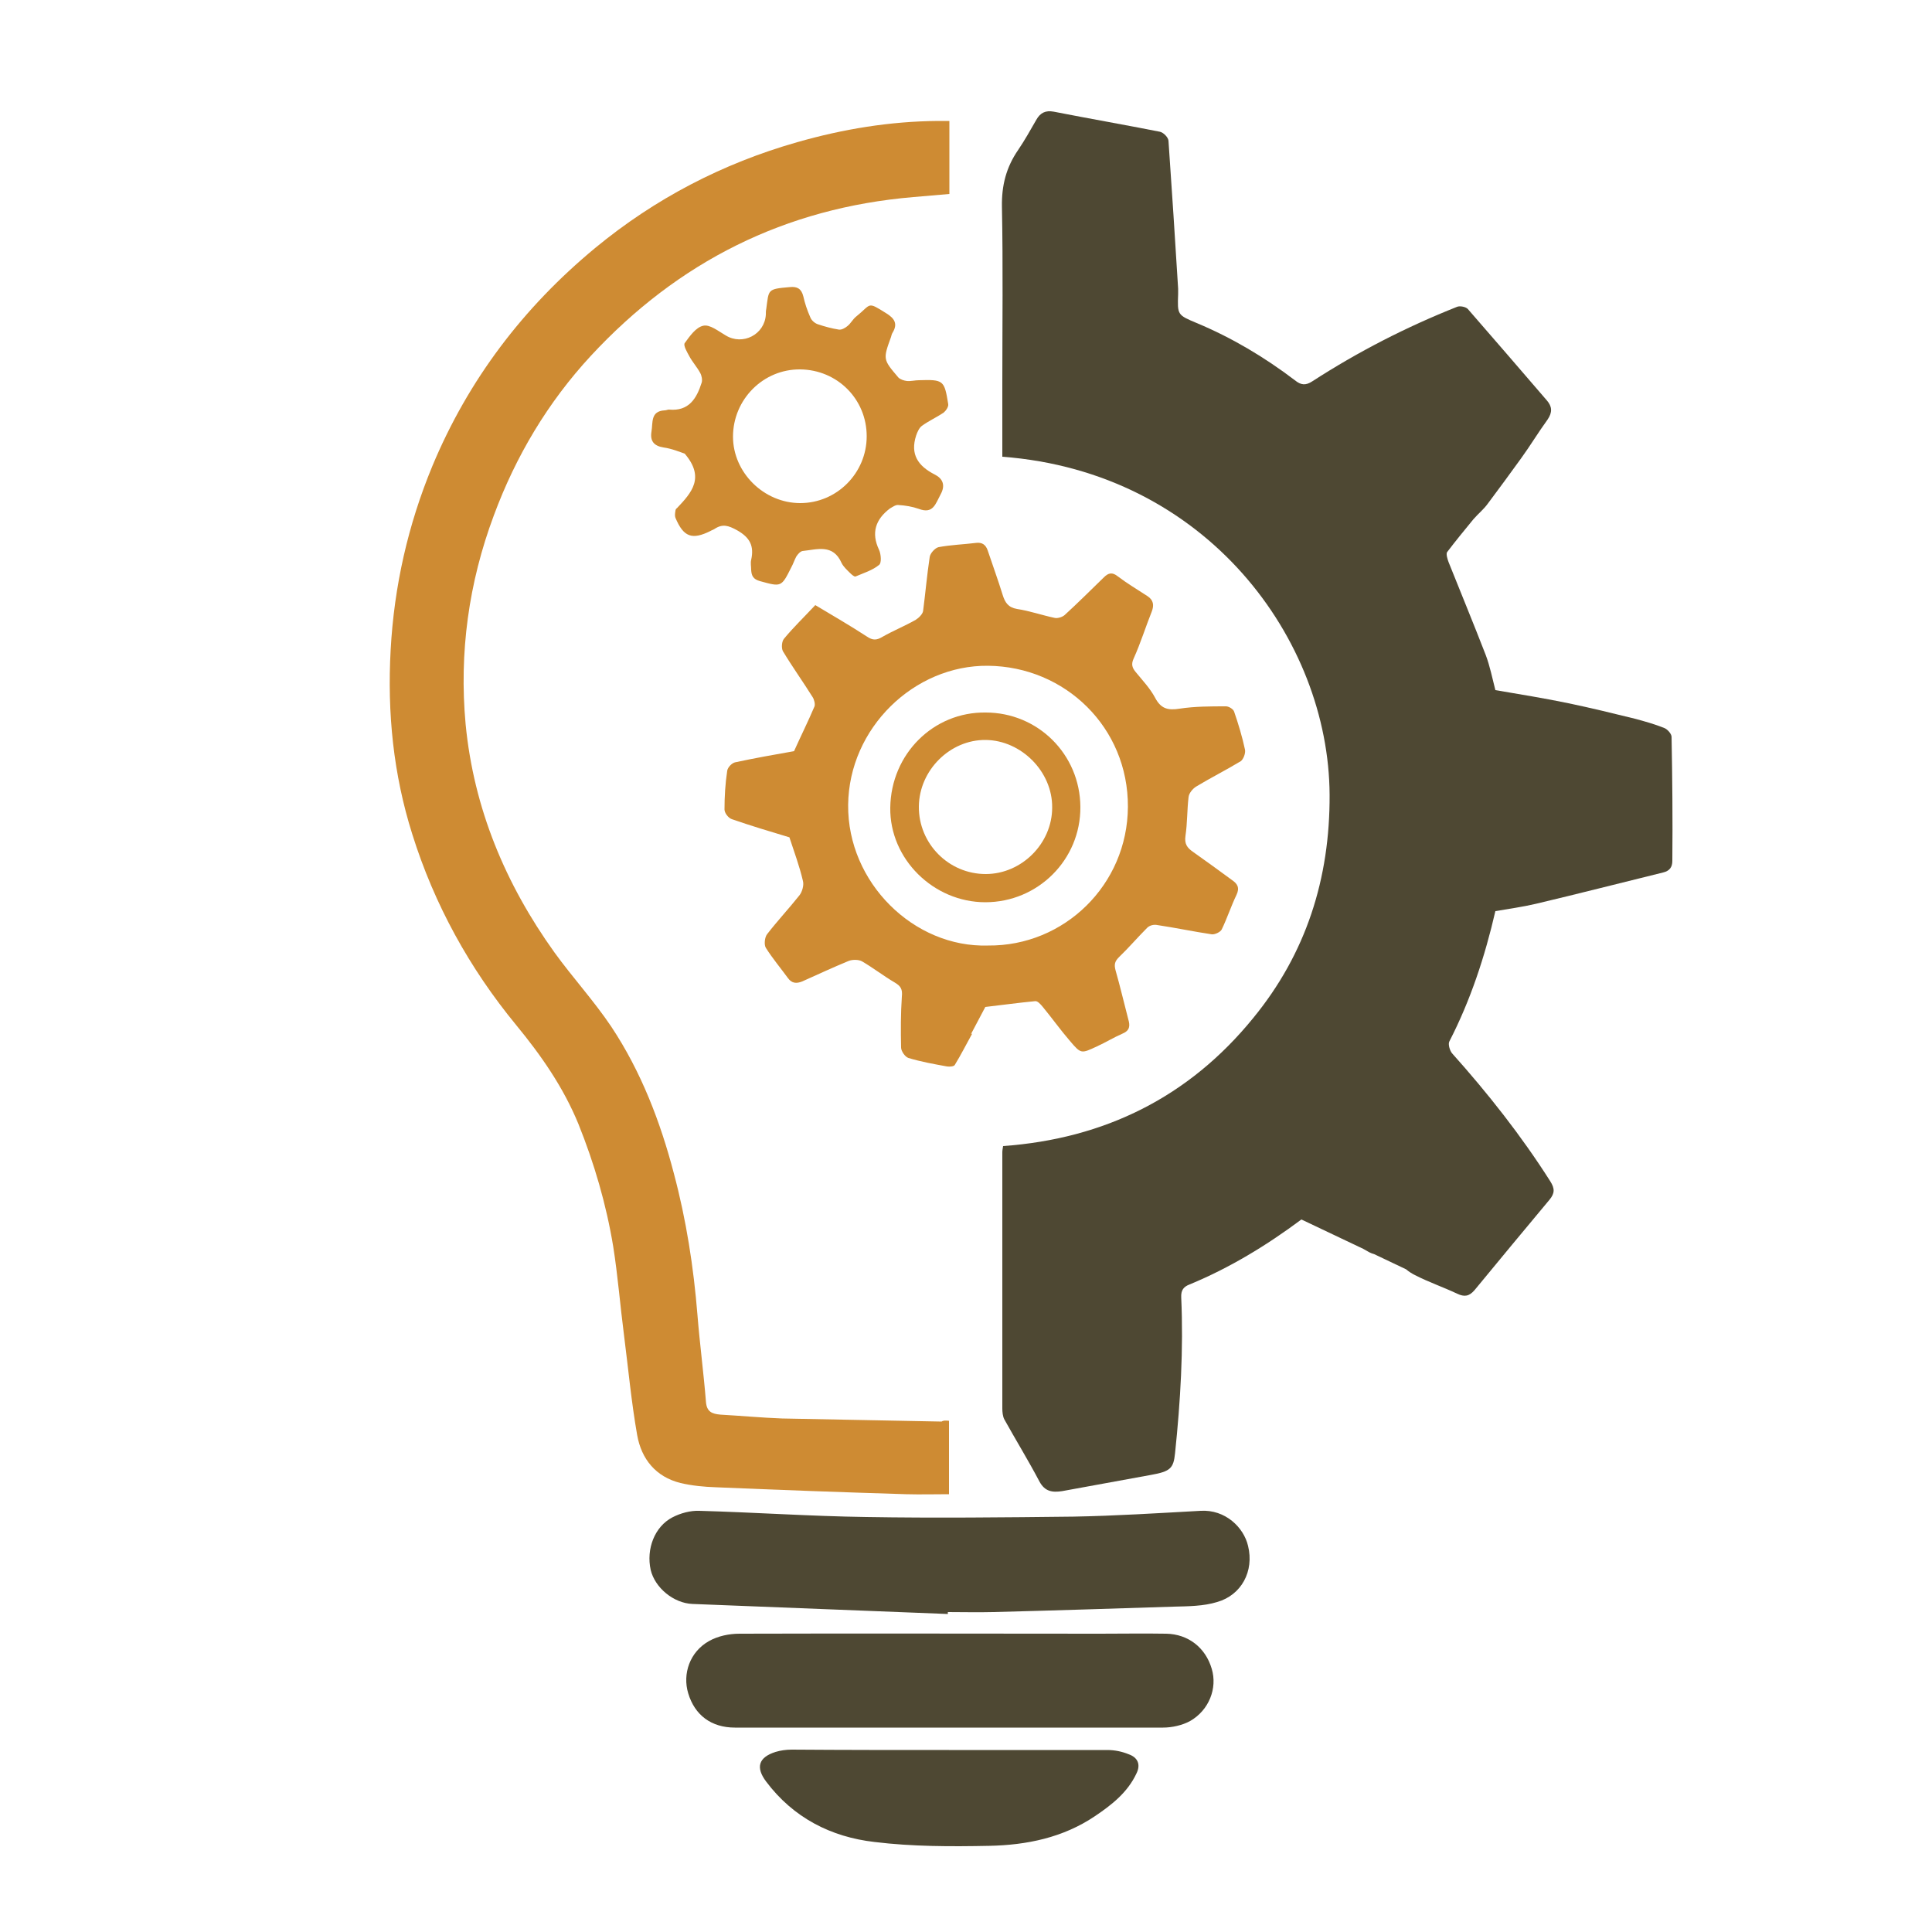 <?xml version="1.0" encoding="utf-8"?>
<!-- Generator: Adobe Illustrator 21.0.2, SVG Export Plug-In . SVG Version: 6.00 Build 0)  -->
<svg version="1.1" id="Layer_1" xmlns="http://www.w3.org/2000/svg" xmlns:xlink="http://www.w3.org/1999/xlink" x="0px" y="0px"
	 viewBox="0 0 500 500" style="enable-background:new 0 0 500 500;" xml:space="preserve">
<style type="text/css">
	.st0{fill:#CE8B33;}
	.st1{fill:#4E4833;}
</style>
<path class="st0" d="M245.6,367.7c0,6.4,0,12.5,0,19c-3.7,0-7.4,0.1-11.1,0c-16.4-0.5-32.8-1.1-49.3-1.8c-3-0.1-6.1-0.4-9.1-1.1
	c-6.4-1.6-10.1-6.2-11.2-12.4c-1.5-8.5-2.3-17.2-3.4-25.8c-1-7.7-1.6-15.4-2.8-23c-1.8-10.9-4.9-21.5-9-31.7
	c-3.9-9.5-9.6-17.7-16.1-25.6c-12.1-14.7-21.2-31.2-26.9-49.4c-4.9-15.5-6.5-31.4-5.6-47.7c0.9-16.5,4.5-32.4,10.8-47.6
	c9.3-22.3,23.5-41,42.1-56.4c15.5-12.8,33-21.9,52.3-27.4c11.9-3.4,24-5.4,36.4-5.5c0.9,0,1.9,0,3,0c0,6.3,0,12.5,0,18.9
	c-3.1,0.3-6.2,0.5-9.3,0.8c-33.2,2.8-60.9,16.7-83.5,41.1c-11.1,12-19.4,25.9-25.1,41.3c-6.5,17.4-9,35.5-7.3,54
	c2.1,21.8,10.3,41.4,23,59.1c4.7,6.5,10.2,12.5,14.7,19.2c7.7,11.6,12.7,24.6,16.2,38c3.2,12,5.1,24.2,6.1,36.6
	c0.6,7.5,1.6,15,2.2,22.5c0.2,2.6,1.6,3.1,3.7,3.3c5.3,0.3,10.7,0.8,16,1c13.8,0.3,27.5,0.5,41.3,0.8
	C244.1,367.6,244.7,367.6,245.6,367.7z"/>
<path class="st1" d="M245.3,417.7c-22-0.9-44.1-1.7-66.1-2.6c-4.9-0.2-9.7-4.2-10.8-8.8c-1.2-5.4,1-11.2,5.6-13.6
	c2.1-1.1,4.7-1.8,7-1.7c14.4,0.4,28.8,1.4,43.2,1.6c17.9,0.3,35.7,0.1,53.6-0.1c11-0.2,21.9-0.9,32.9-1.5c6.4-0.4,11.2,4.3,12.3,9.1
	c1.6,6.5-1.7,12.7-8,14.5c-3.6,1.1-7.5,1.1-11.3,1.2c-15.6,0.5-31.1,1-46.7,1.4c-3.9,0.1-7.8,0-11.7,0
	C245.3,417.3,245.3,417.5,245.3,417.7z"/>
<path class="st1" d="M245.8,447.1c-18.5,0-37.1,0-55.6,0c-6.1,0-10.4-3.2-12.1-8.9c-1.5-5,0.4-10.7,5.4-13.5
	c2.3-1.3,5.2-1.9,7.9-1.9c31.1-0.1,62.1,0,93.2,0c5.7,0,11.5-0.1,17.2,0c5.7,0.1,10.2,3.6,11.8,9.1c1.5,5-0.7,10.7-5.6,13.5
	c-2,1.1-4.7,1.7-7,1.7C282.5,447.1,264.1,447.1,245.8,447.1z"/>
<path class="st0" d="M177.2,117.4c-1.2-0.4-3.3-1.3-5.5-1.6c-2.5-0.4-3.5-1.7-3.1-4.1c0.4-2.3-0.3-5.3,3.4-5.5
	c0.4,0,0.8-0.2,1.1-0.2c5.2,0.5,7.2-2.9,8.5-7c0.2-0.7,0-1.8-0.4-2.5c-0.8-1.5-2-2.8-2.8-4.3c-0.6-1.1-1.6-2.8-1.2-3.4
	c1.3-1.8,2.9-4.1,4.8-4.5c1.7-0.4,3.9,1.4,5.8,2.5c4.4,2.7,10.1-0.2,10.4-5.4c0-0.5,0-1,0.1-1.4c0.7-5.1,0.2-5.2,6.1-5.7
	c1.9-0.2,3,0.4,3.5,2.4c0.4,1.8,1,3.6,1.8,5.4c0.3,0.8,1.1,1.5,1.9,1.8c1.8,0.6,3.6,1.1,5.5,1.4c0.7,0.1,1.6-0.4,2.2-0.9
	c0.9-0.7,1.4-1.8,2.3-2.5c4-3.2,2.7-4,7.8-0.8c2.1,1.3,3,2.7,1.6,5c-0.2,0.3-0.3,0.7-0.4,1.1c-2.1,5.8-2.1,5.8,1.9,10.5
	c0.5,0.5,1.4,0.8,2.2,0.9c1,0.1,2.1-0.2,3.1-0.2c6.4-0.2,6.6,0,7.6,6.2c0.1,0.7-0.6,1.7-1.2,2.2c-1.8,1.2-3.8,2.1-5.6,3.4
	c-0.7,0.5-1.2,1.6-1.5,2.5c-1.6,4.9,0.5,7.9,4.8,10.1c2,1,2.9,2.7,1.5,5.2c-1.3,2.4-1.9,5.1-5.6,3.7c-1.7-0.6-3.5-0.9-5.3-1
	c-0.7-0.1-1.5,0.5-2.2,0.9c-3.7,2.8-4.9,6.3-2.8,10.7c0.5,1.1,0.7,3.4,0,3.9c-1.7,1.4-4,2.1-6.1,3c-0.3,0.1-1-0.5-1.4-0.9
	c-0.8-0.8-1.7-1.6-2.2-2.6c-2.2-5-6.3-3.5-10.1-3.1c-0.6,0.1-1.2,0.8-1.6,1.4c-0.5,0.9-0.8,1.9-1.3,2.8c-2.6,5.2-2.6,5.1-8.1,3.6
	c-1.8-0.5-2.2-1.4-2.3-2.9c0-0.9-0.2-1.8,0-2.6c0.8-3.6-0.3-5.8-3.7-7.7c-2.2-1.2-3.7-1.7-5.8-0.3c-0.3,0.2-0.7,0.3-1,0.5
	c-4.8,2.4-7,1.6-9.1-3.4c-0.2-0.5-0.1-1.2,0-1.8c0-0.3,0.2-0.6,0.4-0.7C179,127.5,182.5,123.6,177.2,117.4z M224.3,112.9
	c0-9.6-7.6-17.2-17.2-17.3c-9.6-0.1-17.4,7.8-17.4,17.4c0,9.3,8,17.2,17.4,17.2C216.6,130.2,224.3,122.4,224.3,112.9z"/>
<path class="st1" d="M245.6,452.9c13.7,0,27.3,0,41,0c1.9,0,3.8,0.4,5.5,1.1c2.3,0.8,3.2,2.6,2,5c-2.3,4.9-6.4,8.1-10.7,11
	c-8.3,5.6-17.7,7.5-27.4,7.7c-9.9,0.2-19.9,0.2-29.7-1c-11.3-1.3-21-6.3-28-15.6c-2.8-3.7-2-6.3,2.4-7.7c1.3-0.4,2.8-0.6,4.2-0.6
	C218.5,452.9,232.1,452.9,245.6,452.9z"/>
<path class="st1" d="M432.6,190.7c0-0.8-1.1-2-1.9-2.3c-2.5-1-5-1.7-7.6-2.4c-5.7-1.4-11.4-2.8-17.2-4c-6.2-1.3-12.5-2.3-18.9-3.4
	c-0.8-3.1-1.4-6.2-2.5-9.1c-3.1-8-6.4-16-9.6-24c-0.3-0.8-0.7-2.1-0.4-2.6c2.2-2.9,4.5-5.7,6.8-8.5c1.2-1.4,2.6-2.5,3.7-4
	c2.9-3.9,5.8-7.8,8.6-11.7c2.4-3.3,4.5-6.8,6.9-10.1c1.3-1.9,1.2-3.4-0.2-5c-6.8-7.9-13.6-15.8-20.4-23.6c-0.5-0.6-2.1-0.9-2.8-0.6
	C364,84.6,351.5,91,339.6,98.7c-1.7,1.1-2.9,1-4.5-0.3c-7.9-6-16.3-11-25.4-14.8c-5-2.1-5-2.1-4.8-7.5c0-0.5,0-1,0-1.4
	c-0.8-12.8-1.6-25.5-2.5-38.3c-0.1-0.9-1.3-2.1-2.2-2.3c-9.1-1.8-18.3-3.4-27.5-5.2c-2.1-0.4-3.5,0.3-4.5,2.1
	c-1.5,2.6-3,5.3-4.7,7.8c-3.1,4.5-4.3,9.2-4.2,14.7c0.3,15.3,0.1,30.6,0.1,45.9c0,6.3,0,12.6,0,18.8c52.9,4,84.5,47.3,84.7,87.5
	c0.1,21.7-6.1,41.1-19.8,57.8c-16.6,20.4-38.4,31.2-64.7,33.1c-0.1,0.7-0.2,1.1-0.2,1.6c0,22.1,0,44.2,0,66.3c0,0.9,0.1,2,0.5,2.8
	c3,5.4,6.2,10.6,9.1,16.1c1.4,2.6,3.3,2.9,5.9,2.5c7.7-1.4,15.4-2.8,23-4.2c5-0.9,5.8-1.7,6.2-5.6c1.4-13.4,2.2-26.9,1.6-40.3
	c-0.1-1.9,0.6-2.8,2.2-3.4c10.4-4.3,19.9-10.1,28.9-16.8c0.2-0.1,0.4-0.2,0.6-0.3l-0.6,0.3l16,7.6c0.5,0.3,1.1,0.6,1.6,0.9
	c0.4,0.2,0.9,0.4,1.3,0.5l8.2,3.9c0.7,0.6,1.5,1.1,2.3,1.5c3.5,1.8,7.3,3.1,10.9,4.8c1.9,0.9,3.1,0.7,4.5-0.9
	c6.4-7.8,12.9-15.6,19.4-23.4c1.4-1.7,1.4-2.9,0.2-4.8c-7.5-11.8-16.1-22.7-25.4-33.1c-0.6-0.7-1.1-2.4-0.7-3.1
	c5.5-10.7,9.2-22,11.9-33.7c3.5-0.6,7.1-1.1,10.5-1.9c11-2.6,21.9-5.4,32.9-8.1c1.7-0.4,2.4-1.4,2.4-3
	C432.9,211.9,432.8,201.3,432.6,190.7z"/>
<g>
	<path class="st0" d="M322.2,194c-0.7-3.3-1.7-6.6-2.8-9.8c-0.2-0.7-1.4-1.4-2.1-1.4c-4,0-8.1,0-12,0.6c-3.1,0.5-4.9,0-6.4-2.9
		c-1.3-2.4-3.2-4.4-5-6.6c-0.9-1.1-1.2-2-0.5-3.5c1.8-4,3.1-8.2,4.7-12.2c0.6-1.6,0.4-2.9-1.1-3.9c-2.6-1.7-5.3-3.3-7.8-5.2
		c-1.4-1.1-2.4-0.8-3.5,0.3c-3.4,3.3-6.7,6.6-10.2,9.8c-0.6,0.5-1.8,0.9-2.6,0.7c-3.3-0.7-6.4-1.8-9.7-2.3c-2.3-0.4-3.1-1.7-3.7-3.6
		c-1.2-3.9-2.6-7.7-3.9-11.6c-0.5-1.4-1.4-2.1-3-1.9c-3.2,0.4-6.5,0.5-9.7,1.1c-0.9,0.2-2.2,1.6-2.3,2.6c-0.7,4.6-1.1,9.3-1.7,13.9
		c-0.1,0.8-1.1,1.8-1.9,2.3c-2.8,1.6-5.8,2.8-8.6,4.4c-1.5,0.9-2.5,1-4.1-0.1c-4.3-2.8-8.8-5.4-13.3-8.1c-3,3.2-5.7,5.8-8.1,8.7
		c-0.6,0.7-0.7,2.4-0.3,3.2c2.4,4,5.2,7.9,7.7,11.9c0.4,0.6,0.7,1.8,0.5,2.4c-1.7,4-3.6,7.8-5.3,11.6c-5.1,0.9-10.2,1.8-15.3,2.9
		c-0.8,0.2-1.9,1.3-2,2.2c-0.5,3.3-0.7,6.6-0.7,10c0,0.9,1,2.2,1.9,2.5c4.9,1.7,9.9,3.2,14.9,4.7c1.2,3.7,2.6,7.4,3.5,11.3
		c0.3,1.1-0.2,2.8-0.9,3.7c-2.7,3.4-5.7,6.6-8.4,10.1c-0.6,0.8-0.8,2.7-0.3,3.5c1.7,2.7,3.8,5.2,5.7,7.8c1,1.4,2.2,1.5,3.7,0.9
		c4-1.8,7.9-3.6,12-5.3c1-0.4,2.6-0.4,3.5,0.1c2.9,1.7,5.6,3.8,8.5,5.5c1.5,0.9,2,1.7,1.8,3.6c-0.3,4.4-0.3,8.8-0.2,13.2
		c0,0.9,1,2.4,1.9,2.7c3.3,1,6.7,1.6,10,2.2c0.7,0.1,1.8,0,2-0.4c1.6-2.6,3-5.4,4.5-8.1c-0.1,0-0.2,0.1-0.3,0.1l3.7-7v0
		c4.4-0.5,8.6-1.1,12.9-1.5c0.6-0.1,1.4,0.8,1.9,1.4c2.4,2.9,4.6,6,7.1,8.9c2.9,3.4,2.9,3.3,7,1.4c2.2-1,4.3-2.3,6.6-3.3
		c1.9-0.8,2-2,1.5-3.7c-1.1-4.2-2.1-8.5-3.3-12.7c-0.4-1.5-0.2-2.3,0.9-3.4c2.5-2.4,4.8-5.1,7.3-7.6c0.6-0.6,1.7-0.9,2.6-0.7
		c4.7,0.7,9.4,1.7,14.1,2.4c0.8,0.1,2.3-0.6,2.6-1.3c1.4-2.9,2.4-6,3.8-8.9c0.9-1.9,0.2-2.9-1.1-3.8c-3.4-2.5-6.7-4.9-10.1-7.3
		c-1.6-1.1-2.3-2.1-2-4.2c0.5-3.3,0.4-6.7,0.8-10c0.1-1,1-2.1,1.9-2.7c3.8-2.3,7.8-4.3,11.6-6.6C321.8,196.5,322.4,194.9,322.2,194z
		 M255.7,244.7c-19.2,0.6-36.4-16.3-36.2-36.4c0.2-19.9,17.1-36.2,36.2-36c20,0.2,36.3,16,36.2,36.5
		C291.8,229,275.4,244.9,255.7,244.7z"/>
	<path class="st0" d="M255.1,184.4c-13.5-0.2-24.5,10.7-24.7,24.6c-0.2,13.3,11.2,24.5,24.6,24.5c13.6,0,24.7-11,24.6-24.7
		C279.5,195.2,268.6,184.4,255.1,184.4z M255.1,226.2c-9.6,0-17.4-7.9-17.3-17.5c0.1-9.4,8.1-17.3,17.3-17.2
		c9.2,0.1,17.3,8.2,17.2,17.5C272.3,218.3,264.4,226.2,255.1,226.2z"/>
</g>
</svg>
